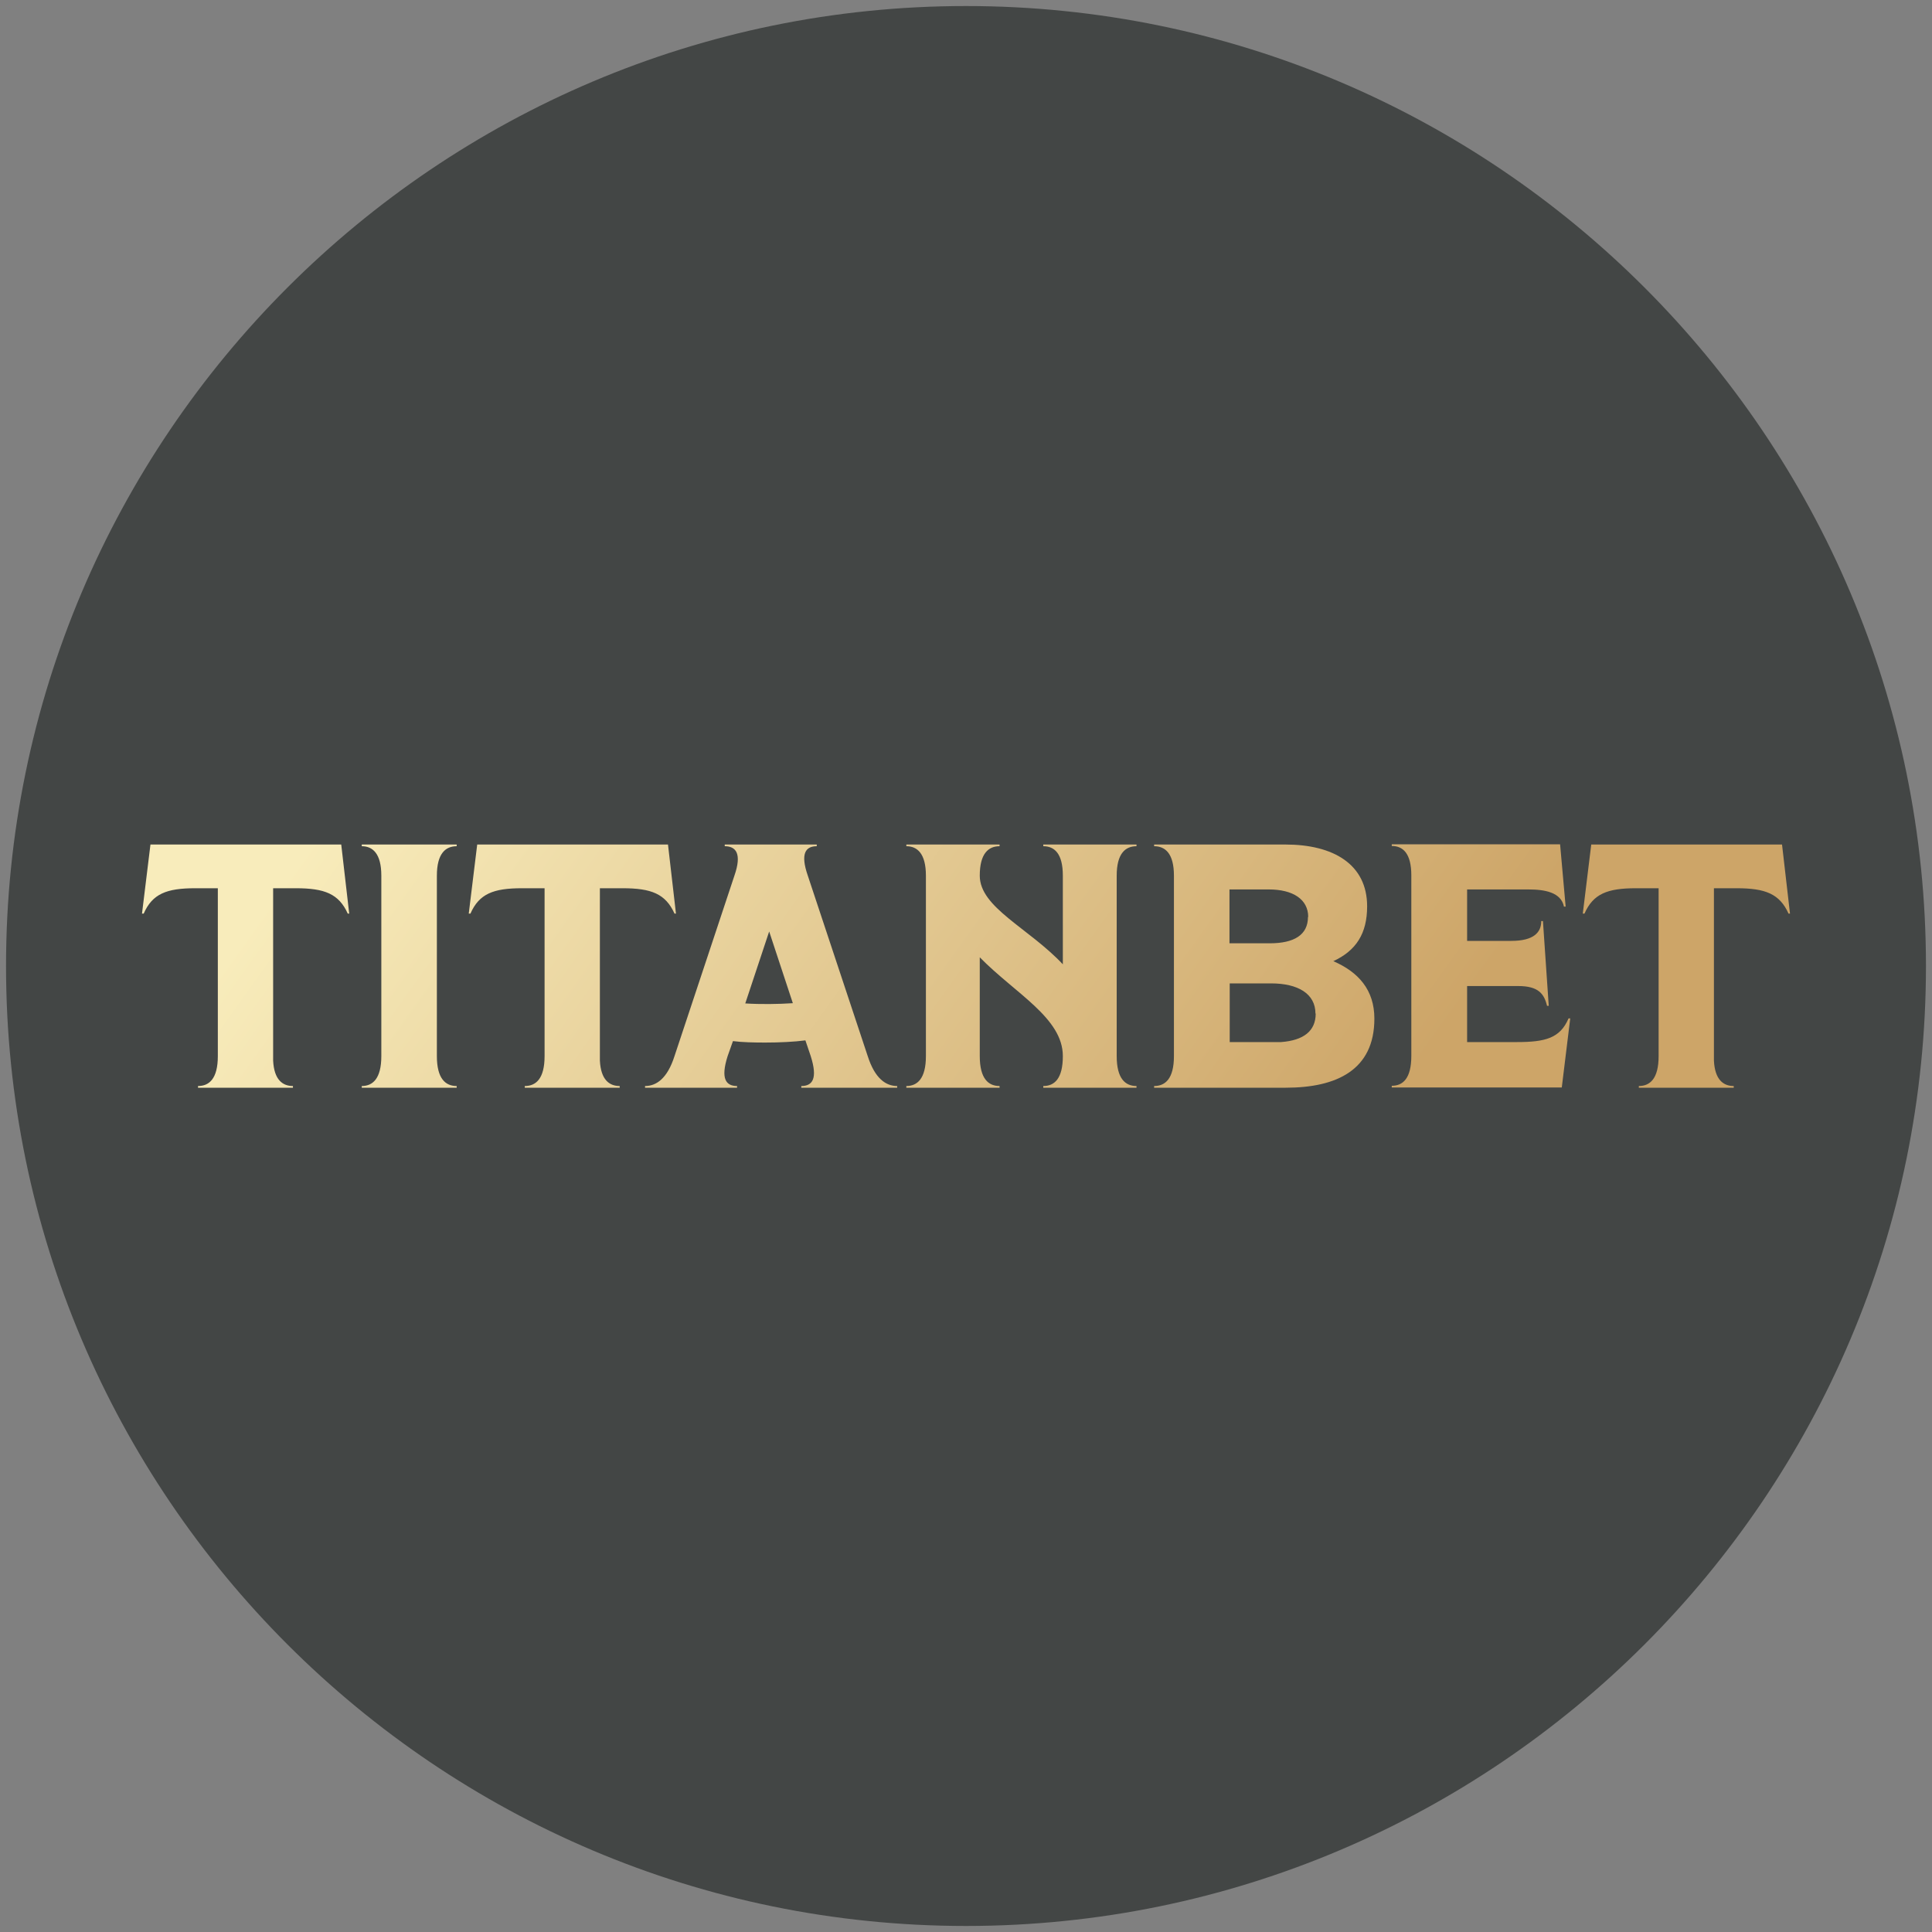 <?xml version="1.0" encoding="utf-8"?>
<svg xmlns="http://www.w3.org/2000/svg" height="80" viewBox="0 0 80 80" width="80">
  <rect x="0" y="0" width="80" height="80" fill="#808080" stroke="none"/>
  <defs>
    <style>
      .cls-1 {
        fill: #434645;
      }

      .cls-2 {
        fill: url(#linear-gradient);
      }
    </style>
    <linearGradient gradientTransform="translate(0 82) scale(1 -1)" gradientUnits="userSpaceOnUse" id="linear-gradient" x1="19.96" x2="54.71" y1="57.07" y2="32.17">
      <stop offset="0" stop-color="#f8ecbb"/>
      <stop offset="1" stop-color="#cda568"/>
    </linearGradient>
  </defs>
  <g data-name="Layer 617" id="Layer_617">
    <circle cx="40" cy="40" r="38.47"/>
    <path class="cls-1" d="M40,.25C18.08.25.25,18.08.25,40s17.83,39.75,39.75,39.75,39.75-17.83,39.75-39.75S61.92.25,40,.25Z" id="mbau"/>
  </g>
  <g id="titanbet">
    <path class="cls-2" d="M8.2,45.04v-.07c.46,0,.82-.3.82-1.24v-6.95h-.94c-1.18,0-1.77.23-2.13,1.05h-.07l.35-2.86h7.9l.33,2.86h-.06c-.37-.82-.96-1.05-2.15-1.05h-.94v7.14c.04.79.39,1.05.82,1.05v.07h-3.94ZM18.91,45.04h-3.93v-.07c.45,0,.81-.3.81-1.24v-7.47c0-.92-.36-1.22-.81-1.22v-.07h3.93v.07c-.46,0-.82.3-.82,1.22v7.47c0,.94.36,1.24.82,1.24v.07ZM21.73,45.04v-.07c.46,0,.82-.3.82-1.24v-6.95h-.94c-1.18,0-1.77.23-2.13,1.05h-.07l.35-2.86h7.9l.33,2.86h-.06c-.37-.82-.96-1.05-2.15-1.05h-.94v7.14c.04.79.39,1.05.82,1.05v.07h-3.94ZM30.53,45.04h-3.82v-.07c.46,0,.92-.3,1.22-1.24l2.48-7.47c.32-.92.06-1.22-.4-1.22v-.07h3.81v.07c-.46,0-.69.3-.37,1.22l2.48,7.47c.3.94.76,1.24,1.22,1.24v.07h-3.97v-.07c.46,0,.69-.3.39-1.24l-.22-.65c-.46.06-1.07.09-1.66.09-.47,0-.95-.01-1.34-.06l-.22.62c-.3.94-.07,1.24.39,1.24v.07ZM31.85,38.57l-.99,2.98c.63.04,1.38.03,1.97-.01l-.98-2.97ZM41.39,45.04h-3.86v-.07c.45,0,.81-.3.81-1.24v-7.47c0-.92-.36-1.22-.81-1.22v-.07h3.86v.07c-.46,0-.82.3-.82,1.22,0,1.32,2.02,2.16,3.44,3.67v-3.67c0-.92-.35-1.22-.81-1.22v-.07h3.86v.07c-.46,0-.82.3-.82,1.22v7.47c0,.94.36,1.24.82,1.24v.07h-3.86v-.07c.46,0,.81-.3.81-1.24,0-1.58-1.97-2.59-3.44-4.09v4.09c0,.94.36,1.24.82,1.24v.07ZM47.79,45.04v-.07c.46,0,.82-.3.82-1.24v-7.47c0-.92-.36-1.22-.82-1.22v-.07h5.44c1.97,0,3.38.81,3.38,2.56,0,1.12-.45,1.83-1.4,2.27,1.04.45,1.7,1.19,1.7,2.38,0,2.13-1.57,2.86-3.67,2.86h-5.46ZM54.17,37.97c0-.73-.63-1.14-1.63-1.14h-1.63v2.23h1.67c1.01,0,1.58-.35,1.58-1.09ZM54.47,41.97c0-.82-.72-1.25-1.84-1.25h-1.71v2.43h2.13c.92-.07,1.43-.45,1.43-1.18ZM63.3,36.83h-2.55v2.13h1.83c.94,0,1.24-.36,1.24-.82h.07l.24,3.51h-.07c-.12-.5-.36-.82-1.19-.82h-2.12v2.32h2.06c1.18,0,1.79-.16,2.14-.98h.07l-.35,2.86h-7.04v-.07c.46,0,.81-.3.81-1.24v-7.47c0-.92-.35-1.22-.81-1.22v-.07h6.97l.23,2.58h-.07c-.12-.59-.79-.71-1.47-.71ZM67.86,45.04v-.07c.46,0,.82-.3.82-1.24v-6.95h-.94c-1.18,0-1.77.23-2.13,1.05h-.07l.35-2.86h7.9l.33,2.86h-.06c-.37-.82-.96-1.05-2.15-1.05h-.94v7.14c.04.79.39,1.05.82,1.05v.07h-3.94Z"/>
  </g>
</svg>